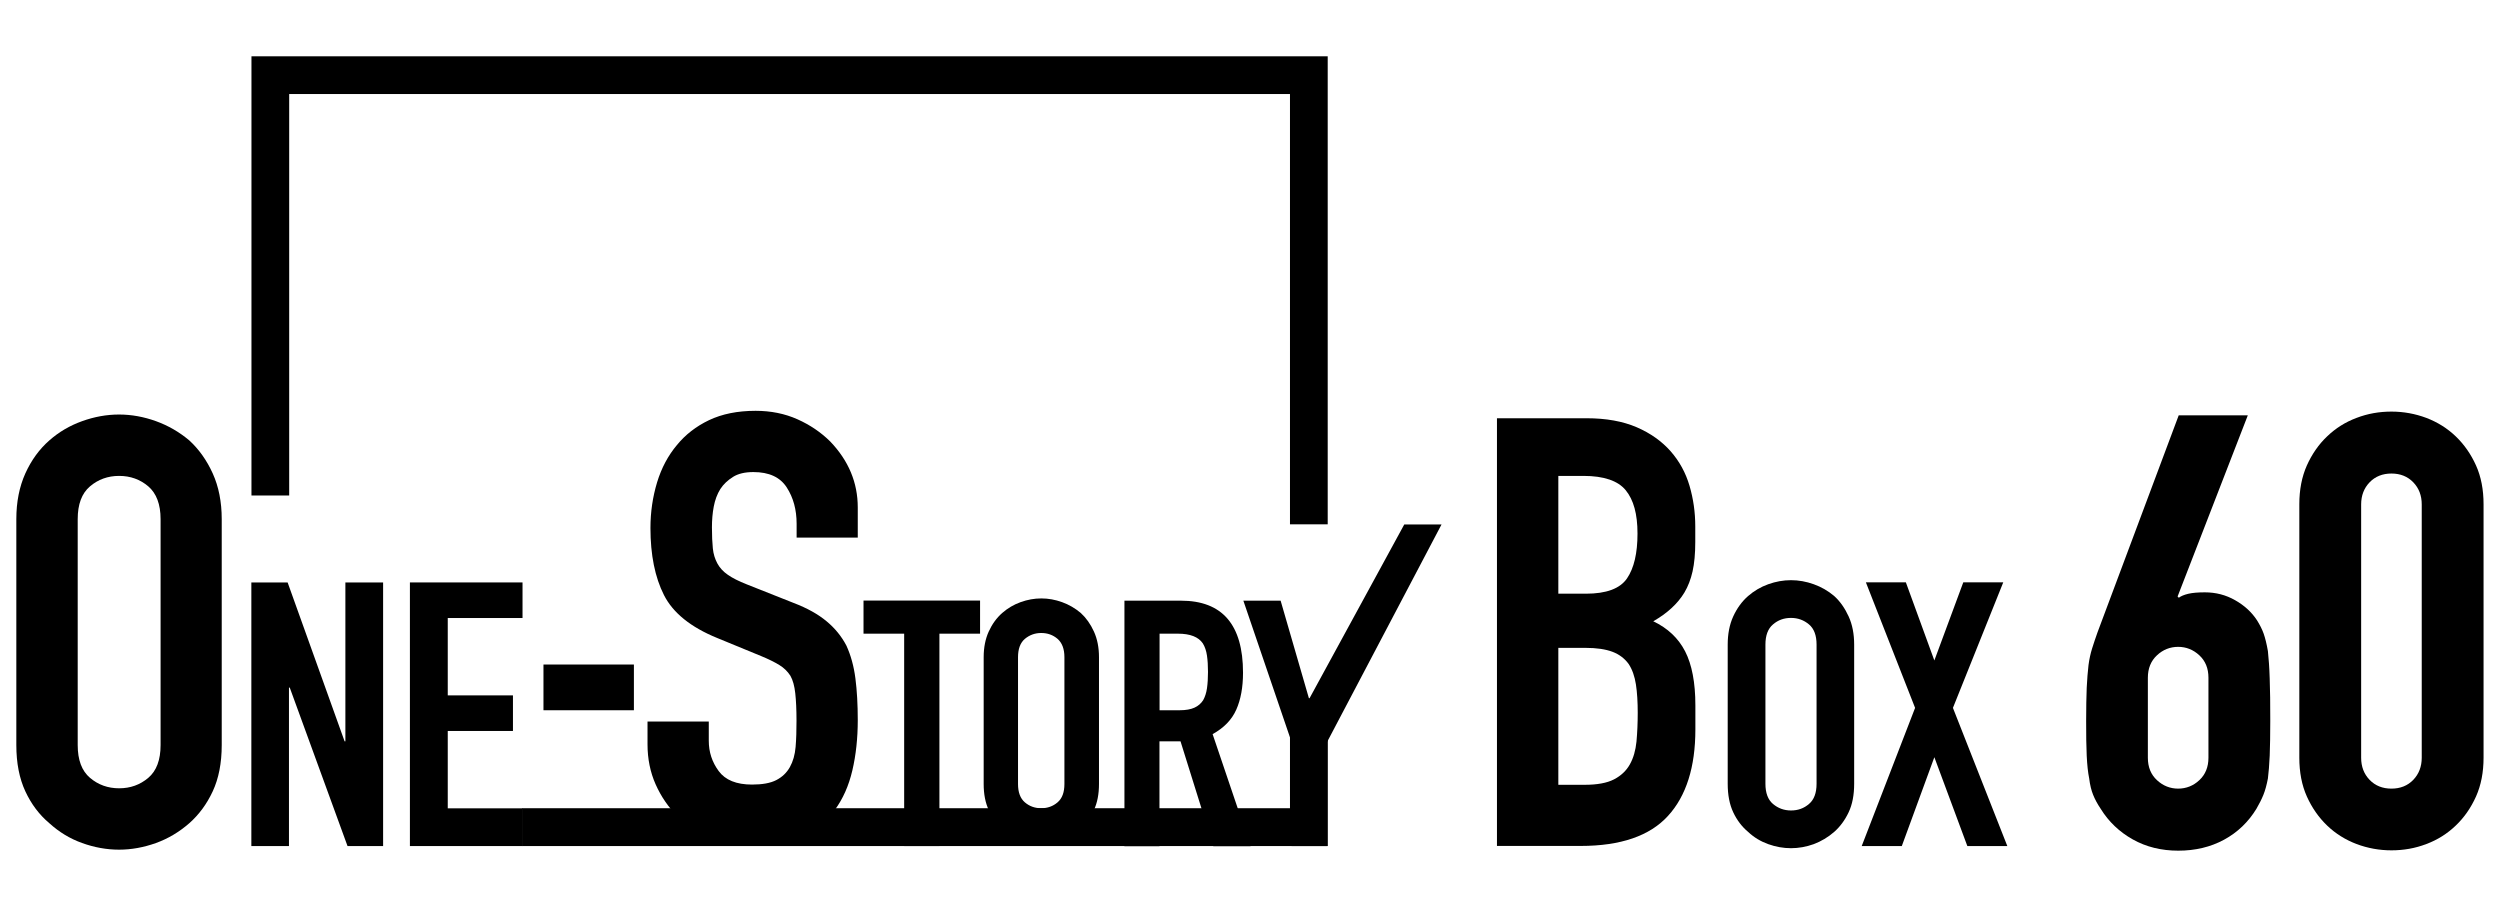 <?xml version="1.0" encoding="UTF-8"?> <svg xmlns="http://www.w3.org/2000/svg" id="_レイヤー_2" data-name="レイヤー 2" viewBox="0 0 222 80"><defs><style> .cls-1 { fill: none; } </style></defs><g id="_レイヤー_1-2" data-name="レイヤー 1"><g><rect class="cls-1" width="222" height="80"></rect><g><g><path d="M1.45,46.1c0-1.53.27-2.88.8-4.06.53-1.17,1.24-2.15,2.13-2.93.85-.75,1.82-1.32,2.91-1.71,1.08-.39,2.18-.59,3.28-.59s2.2.2,3.28.59c1.08.39,2.07.96,2.96,1.71.85.78,1.55,1.76,2.08,2.93.53,1.17.8,2.53.8,4.06v20.06c0,1.6-.27,2.97-.8,4.11-.53,1.14-1.23,2.08-2.08,2.83-.89.78-1.88,1.37-2.96,1.76-1.09.39-2.18.59-3.28.59s-2.2-.2-3.28-.59c-1.09-.39-2.05-.98-2.91-1.76-.89-.75-1.6-1.69-2.13-2.83-.53-1.14-.8-2.51-.8-4.11v-20.06ZM6.9,66.16c0,1.32.36,2.29,1.09,2.91.73.62,1.59.93,2.59.93s1.86-.31,2.59-.93c.73-.62,1.09-1.59,1.09-2.91v-20.06c0-1.32-.37-2.29-1.09-2.91-.73-.62-1.59-.93-2.59-.93s-1.86.31-2.59.93c-.73.62-1.09,1.59-1.09,2.91v20.06Z"></path><path d="M22.32,75.13v-23.41h3.22l5.06,14.11h.07v-14.11h3.35v23.41h-3.16l-5.13-14.07h-.07v14.07h-3.35Z"></path><path d="M36.4,75.13v-23.41h10v3.16h-6.64v6.87h5.79v3.16h-5.79v6.87h6.64v3.35h-10Z"></path><path d="M48.26,63.07v-4.06h8.03v4.06h-8.03Z"></path><path d="M76.18,47.74h-5.44v-1.23c0-1.24-.29-2.32-.88-3.23-.59-.91-1.57-1.36-2.96-1.36-.75,0-1.35.14-1.81.43-.46.29-.84.64-1.12,1.07-.29.46-.48.99-.59,1.57s-.16,1.2-.16,1.84c0,.75.03,1.37.08,1.87.05.5.19.94.4,1.33.21.39.52.73.93,1.01.41.29.97.57,1.68.85l4.16,1.65c1.21.46,2.19,1.01,2.93,1.63.75.62,1.33,1.34,1.76,2.16.39.85.66,1.82.8,2.91.14,1.09.21,2.32.21,3.71,0,1.6-.16,3.09-.48,4.46-.32,1.37-.84,2.53-1.55,3.5-.75,1-1.73,1.78-2.93,2.35-1.21.57-2.69.85-4.43.85-1.32,0-2.54-.23-3.68-.69-1.14-.46-2.12-1.1-2.93-1.92-.82-.82-1.47-1.77-1.95-2.85-.48-1.08-.72-2.27-.72-3.55v-2.03h5.44v1.71c0,1,.29,1.89.88,2.69.59.8,1.57,1.2,2.96,1.2.92,0,1.64-.13,2.16-.4.52-.27.92-.65,1.2-1.15.28-.5.45-1.09.51-1.79s.08-1.47.08-2.32c0-1-.04-1.81-.11-2.45s-.21-1.16-.43-1.55c-.25-.39-.58-.71-.99-.96-.41-.25-.95-.52-1.63-.8l-3.89-1.6c-2.35-.96-3.92-2.23-4.72-3.81-.8-1.58-1.2-3.57-1.2-5.95,0-1.42.2-2.77.59-4.06.39-1.28.98-2.38,1.76-3.31.75-.92,1.7-1.66,2.85-2.21,1.16-.55,2.53-.83,4.14-.83,1.35,0,2.59.25,3.71.75,1.12.5,2.09,1.16,2.91,1.97,1.64,1.71,2.45,3.66,2.45,5.87v2.67Z"></path><path d="M80.29,75.13v-18.86h-3.61v-2.94h10.35v2.94h-3.61v18.86h-3.12Z"></path><path d="M87.35,58.36c0-.86.15-1.62.45-2.28s.7-1.21,1.2-1.65c.48-.42,1.02-.74,1.63-.96.61-.22,1.22-.33,1.84-.33s1.23.11,1.84.33c.61.22,1.16.54,1.66.96.48.44.87.99,1.17,1.65s.45,1.42.45,2.28v11.26c0,.9-.15,1.67-.45,2.31-.3.64-.69,1.17-1.17,1.59-.5.44-1.05.77-1.66.99-.61.22-1.22.33-1.84.33s-1.23-.11-1.84-.33-1.15-.55-1.63-.99c-.5-.42-.9-.95-1.2-1.59-.3-.64-.45-1.41-.45-2.31v-11.26ZM90.4,69.62c0,.74.2,1.28.61,1.63.41.35.89.52,1.45.52s1.04-.17,1.45-.52c.41-.35.61-.89.61-1.63v-11.26c0-.74-.21-1.28-.61-1.63-.41-.35-.89-.52-1.45-.52s-1.04.18-1.45.52c-.41.35-.61.89-.61,1.63v11.26Z"></path><path d="M99.85,75.13v-21.79h5.02c3.67,0,5.51,2.13,5.51,6.4,0,1.29-.2,2.38-.6,3.28-.4.9-1.1,1.62-2.1,2.17l3.37,9.95h-3.31l-2.91-9.31h-1.87v9.31h-3.12ZM102.97,56.27v6.8h1.78c.55,0,.99-.08,1.32-.23.33-.15.58-.37.77-.66.16-.29.28-.64.34-1.06.06-.42.09-.9.09-1.45s-.03-1.04-.09-1.45c-.06-.42-.18-.78-.37-1.09-.39-.57-1.12-.86-2.2-.86h-1.62Z"></path><path d="M114.7,75.13v-9.21l-4.29-12.58h3.31l2.51,8.66h.06l8.41-15.43h3.31l-10.18,19.35v9.21h-3.12Z"></path><path d="M132.93,75.13v-37.99h7.95c1.74,0,3.23.27,4.46.8,1.23.53,2.23,1.25,3.01,2.13.78.89,1.34,1.91,1.68,3.07.34,1.16.51,2.36.51,3.6v1.39c0,1.03-.08,1.9-.24,2.61-.16.71-.4,1.33-.72,1.87-.6,1-1.53,1.85-2.77,2.56,1.28.61,2.22,1.49,2.83,2.67.6,1.17.91,2.77.91,4.8v2.13c0,3.34-.81,5.91-2.43,7.68-1.62,1.78-4.21,2.67-7.76,2.67h-7.42ZM138.38,42.26v10.46h2.45c1.81,0,3.03-.45,3.65-1.36.62-.91.93-2.23.93-3.98s-.35-2.99-1.04-3.84c-.69-.85-1.95-1.28-3.76-1.28h-2.24ZM138.38,57.52v12.17h2.35c1.1,0,1.97-.16,2.59-.48.62-.32,1.09-.76,1.41-1.33.32-.57.51-1.24.59-2.03.07-.78.11-1.64.11-2.56s-.05-1.8-.16-2.51c-.11-.71-.32-1.32-.64-1.81-.36-.5-.84-.86-1.44-1.09-.61-.23-1.41-.35-2.4-.35h-2.4Z"></path><path d="M153.42,57.24c0-.94.16-1.78.49-2.5.33-.72.77-1.33,1.32-1.81.53-.46,1.12-.81,1.79-1.05.67-.24,1.34-.36,2.02-.36s1.35.12,2.02.36c.67.24,1.28.59,1.82,1.05.53.48.95,1.09,1.28,1.81s.49,1.56.49,2.5v12.36c0,.99-.16,1.83-.49,2.53-.33.7-.76,1.28-1.28,1.74-.55.48-1.16.84-1.82,1.09-.67.24-1.34.36-2.02.36s-1.35-.12-2.02-.36c-.67-.24-1.27-.6-1.79-1.09-.55-.46-.99-1.04-1.32-1.74-.33-.7-.49-1.55-.49-2.53v-12.36ZM156.77,69.6c0,.81.22,1.41.67,1.79.45.38.98.58,1.6.58s1.15-.19,1.6-.58c.45-.38.67-.98.67-1.79v-12.36c0-.81-.22-1.41-.67-1.79-.45-.38-.98-.58-1.6-.58s-1.15.19-1.6.58c-.45.38-.67.98-.67,1.79v12.36Z"></path><path d="M165.32,75.13l4.74-12.27-4.37-11.15h3.55l2.53,6.94,2.57-6.94h3.55l-4.47,11.15,4.83,12.27h-3.55l-2.93-7.89-2.89,7.89h-3.55Z"></path></g><polygon points="117.9 46.56 114.55 46.56 114.55 8.35 25.68 8.35 25.68 44 22.33 44 22.33 5 117.9 5 117.9 46.56"></polygon><polygon points="117.91 75.13 46.36 75.13 46.36 71.77 114.55 71.77 114.55 65.01 117.91 65.01 117.91 75.13"></polygon><g><path d="M199.61,36.87l-6.24,16.1.11.11c.18-.14.46-.26.83-.35.38-.09.87-.13,1.48-.13.97,0,1.87.23,2.69.7.83.47,1.47,1.06,1.94,1.78.25.4.45.79.59,1.18.14.4.27.92.38,1.56.07.65.13,1.46.16,2.45.04.99.05,2.23.05,3.74,0,1.26-.02,2.29-.05,3.1-.04.81-.09,1.48-.16,2.02-.11.57-.24,1.06-.4,1.45-.16.4-.37.81-.62,1.24-.72,1.18-1.68,2.1-2.88,2.75-1.2.65-2.56.97-4.06.97s-2.85-.33-4.04-1c-1.18-.66-2.14-1.57-2.85-2.72-.29-.43-.51-.84-.67-1.24-.16-.39-.28-.88-.35-1.45-.11-.54-.18-1.21-.22-2.02-.04-.81-.05-1.84-.05-3.1,0-1.18.02-2.16.05-2.93.04-.77.09-1.44.16-2.02.07-.54.18-1.03.32-1.48.14-.45.3-.92.48-1.43l7.21-19.27h6.14ZM196.11,60.18c0-.83-.27-1.49-.81-1.99-.54-.5-1.17-.75-1.88-.75s-1.35.25-1.88.75c-.54.5-.81,1.17-.81,1.99v7.11c0,.83.27,1.49.81,1.99.54.5,1.17.75,1.88.75s1.35-.25,1.88-.75c.54-.5.81-1.17.81-1.99v-7.11Z"></path><path d="M204.18,44.78c0-1.29.22-2.44.67-3.45.45-1,1.05-1.87,1.8-2.58.75-.72,1.62-1.27,2.61-1.64.99-.38,2.02-.56,3.1-.56s2.11.19,3.1.56c.99.38,1.86.92,2.61,1.64.75.72,1.35,1.58,1.8,2.58.45,1,.67,2.15.67,3.45v22.5c0,1.29-.22,2.44-.67,3.45-.45,1-1.05,1.87-1.8,2.58-.75.72-1.62,1.27-2.61,1.64-.99.38-2.02.56-3.1.56s-2.11-.19-3.1-.56c-.99-.38-1.86-.92-2.61-1.64-.75-.72-1.35-1.58-1.8-2.58-.45-1-.67-2.15-.67-3.45v-22.5ZM209.67,67.29c0,.79.25,1.44.75,1.96.5.52,1.15.78,1.94.78s1.44-.26,1.94-.78c.5-.52.75-1.18.75-1.96v-22.5c0-.79-.25-1.44-.75-1.96-.5-.52-1.15-.78-1.94-.78s-1.44.26-1.94.78c-.5.52-.75,1.18-.75,1.96v22.5Z"></path></g></g></g></g></svg> 